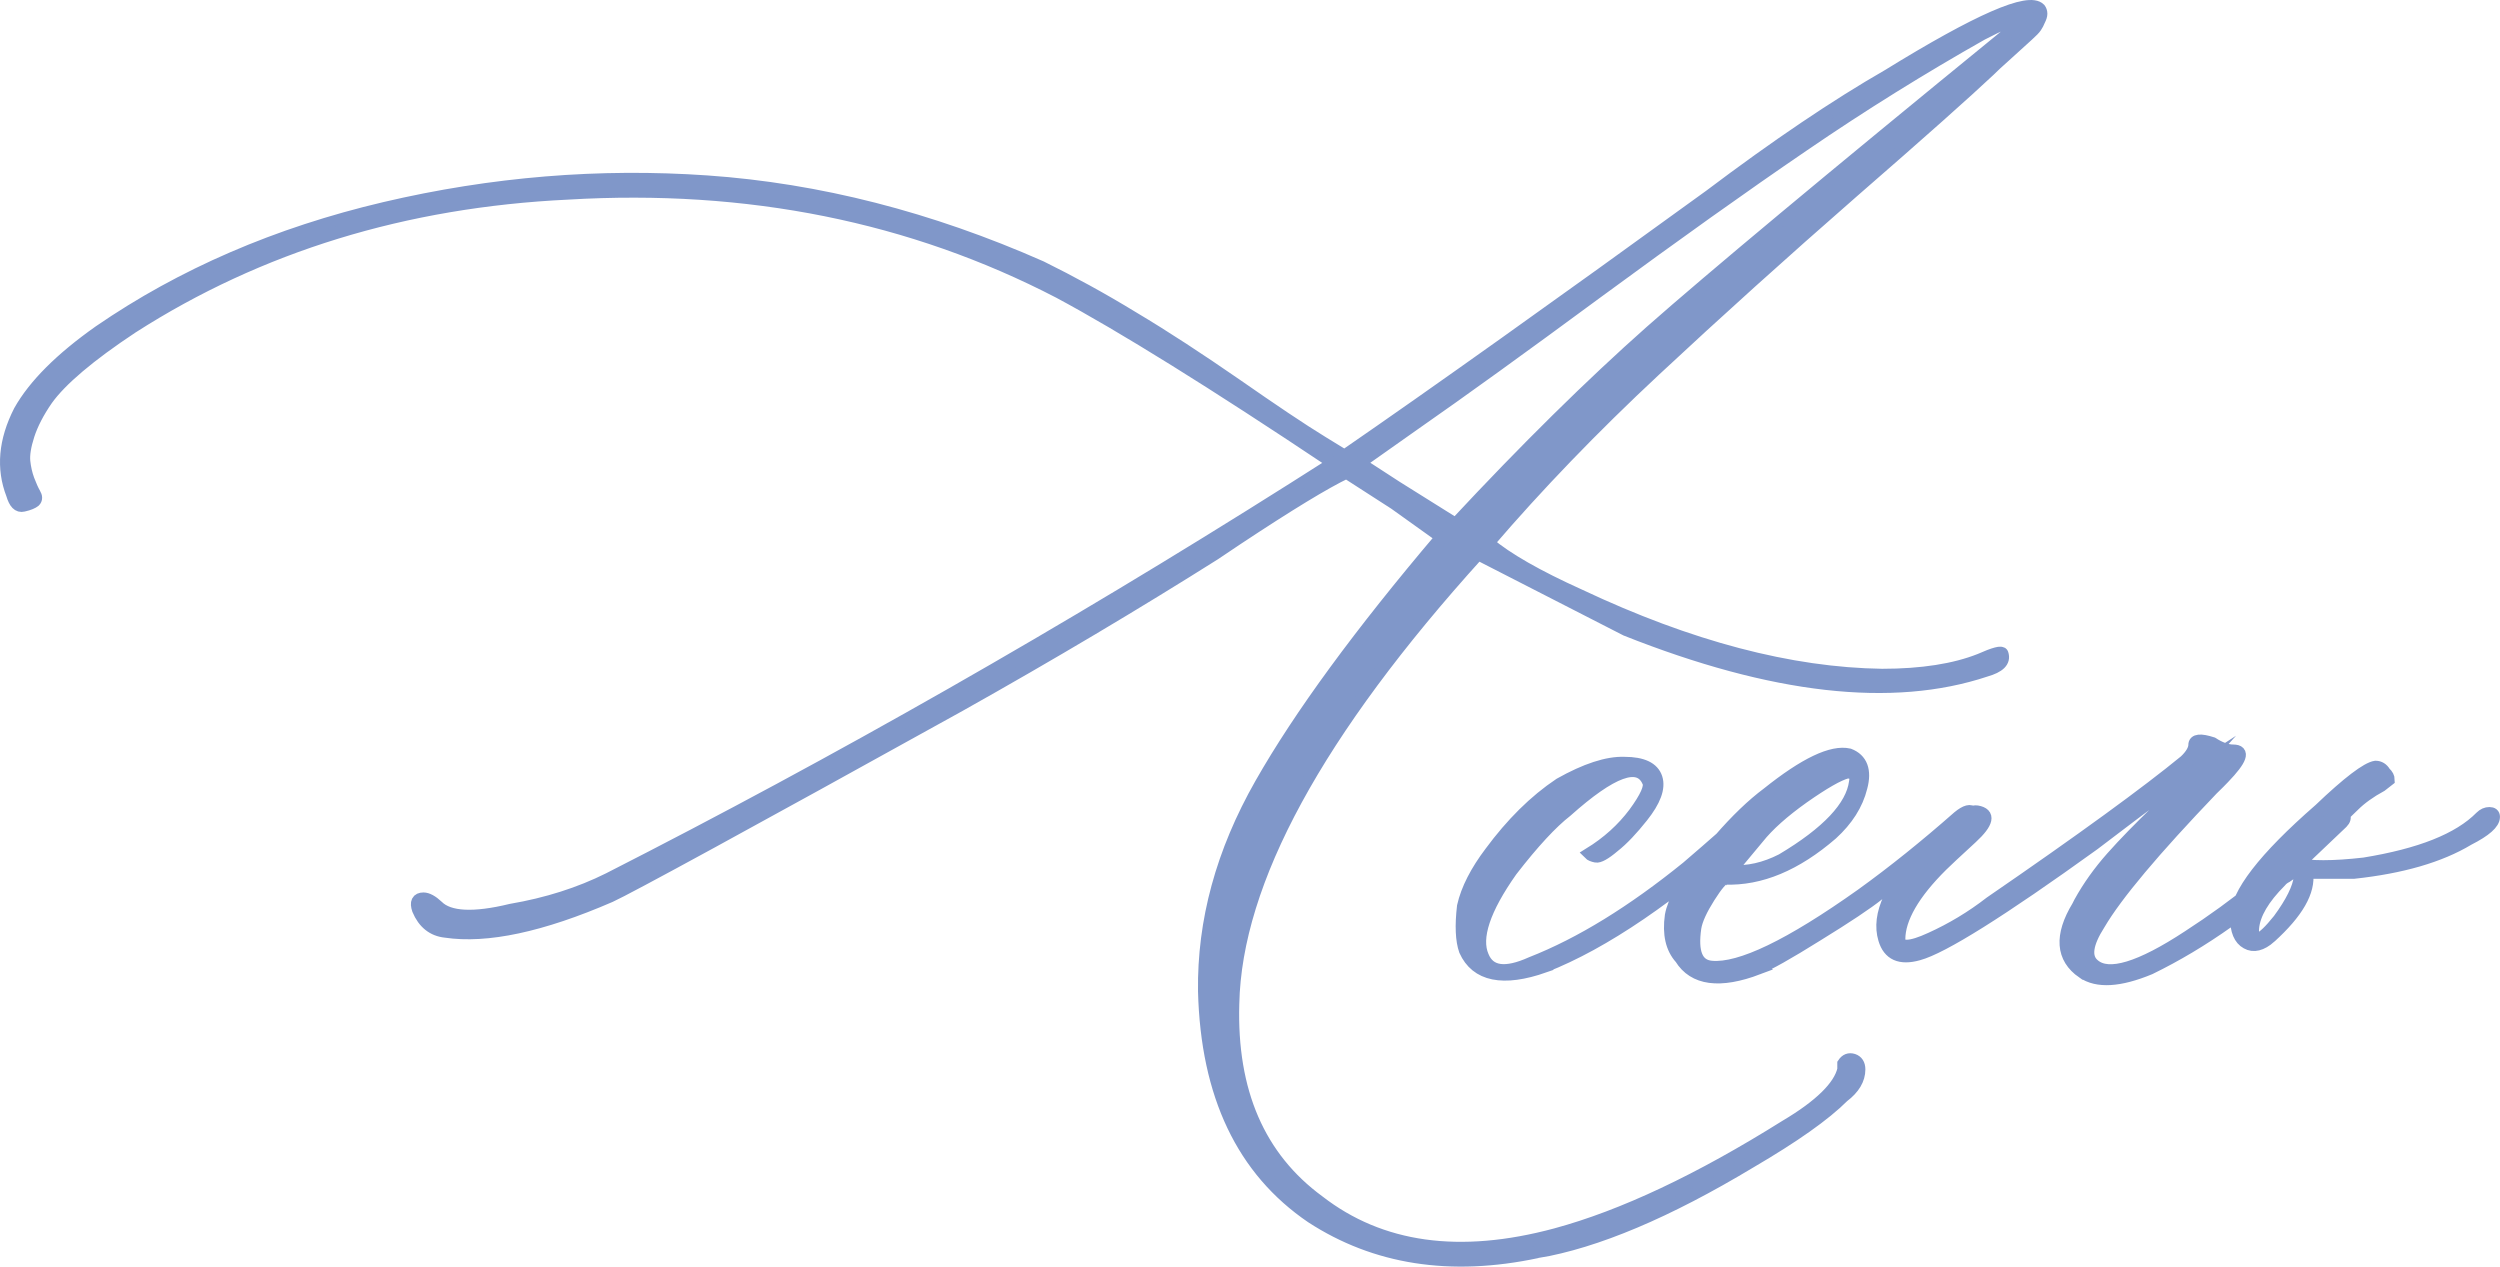 <?xml version="1.0" encoding="UTF-8"?> <svg xmlns="http://www.w3.org/2000/svg" xmlns:xlink="http://www.w3.org/1999/xlink" xmlns:xodm="http://www.corel.com/coreldraw/odm/2003" xml:space="preserve" width="111.148mm" height="56.312mm" version="1.1" style="shape-rendering:geometricPrecision; text-rendering:geometricPrecision; image-rendering:optimizeQuality; fill-rule:evenodd; clip-rule:evenodd" viewBox="0 0 794.27 402.41"> <defs> <style type="text/css"> .str0 {stroke:#8097C9;stroke-width:3.78;stroke-miterlimit:22.926} .fil0 {fill:#8097C9;fill-rule:nonzero} </style> </defs> <g id="Слой_x0020_1">  <path class="fil0 str0" d="M488.35 397.85c-27.56,5.86 -51.43,2.06 -71.69,-11.11 -21.91,-14.91 -33.32,-38.77 -34.15,-71.79 -0.31,-22.32 5.66,-44.23 18,-65.93 12.34,-21.7 31.47,-47.82 57.39,-78.37l-14.81 -10.59 -15.32 -9.87c-6.69,3.19 -18.2,10.18 -34.66,21.08l-7.2 4.83c-24.79,15.63 -51.73,31.68 -81.05,48.13 -68.29,37.85 -105.32,58.01 -110.98,60.58 -21.8,9.46 -39.29,13.17 -52.35,11.21 -4.01,-0.41 -6.99,-2.78 -8.74,-6.99 -0.82,-2.37 -0.21,-3.6 1.75,-3.6 1.23,0 2.78,0.82 4.53,2.47 3.6,3.6 11.42,4.01 23.24,1.13 11.42,-1.95 21.8,-5.25 31.06,-9.87 72.71,-37.03 145.12,-78.27 217.22,-123.83l12.96 -8.23c-38.16,-25.51 -67.16,-43.51 -87.11,-54.2 -46.8,-24.27 -98.84,-34.76 -156.02,-31.37 -51.84,2.47 -98.02,16.66 -138.33,42.48 -13.68,9.05 -22.73,16.76 -27.15,22.94 -2.78,4.01 -4.73,7.82 -5.86,11.31 -1.13,3.5 -1.54,6.27 -1.34,8.33 0.21,1.95 0.62,3.91 1.34,5.86 0.72,1.85 1.34,3.29 1.95,4.32 0.62,1.03 0.62,1.85 0,2.47 -0.62,0.51 -1.75,1.03 -3.6,1.44 -1.65,0.41 -2.78,-0.82 -3.6,-3.6 -3.19,-8.23 -2.47,-17.07 2.37,-26.54 4.63,-8.23 13.06,-16.66 25.3,-25.3 26.33,-18.1 56.57,-31.16 90.71,-39.19 34.15,-8.02 68.29,-10.8 102.44,-8.43 35.38,2.47 70.76,11.52 106.14,27.15 9.36,4.63 19.23,9.98 29.31,16.15 10.18,6.07 20.98,13.16 32.6,21.19 11.52,8.02 20.67,14.19 27.56,18.41l6.89 4.22c29.11,-20.06 67.78,-47.62 116.01,-82.59 21.29,-16.05 40.21,-28.8 56.67,-38.26 28.69,-17.69 44.74,-24.68 48.24,-21.08 0.31,0.41 0.51,0.93 0.51,1.54 0,0.62 -0.21,1.23 -0.62,2.06 -0.31,0.82 -0.72,1.54 -1.13,2.16 -0.41,0.62 -1.23,1.44 -2.47,2.57 -1.13,1.03 -2.37,2.16 -3.39,3.08 -1.13,1.03 -2.57,2.37 -4.42,4.01 -1.75,1.54 -3.29,2.98 -4.53,4.22 -6.99,6.58 -21.5,19.54 -43.51,38.67 -22.01,19.23 -42.89,38.05 -62.64,56.47 -19.85,18.51 -37.44,36.82 -52.97,54.92 5.86,4.94 15.53,10.49 29,16.56 34.87,16.46 66.96,24.89 96.06,25.3 12.65,0 23.04,-1.65 31.06,-4.83 4.63,-2.06 6.99,-2.67 7.2,-1.85 0.82,2.47 -1.03,4.22 -5.35,5.45 -29.62,9.87 -67.68,5.55 -114.27,-12.96l-47 -24.07c-51.01,56.36 -76.93,103.98 -77.75,142.76 -0.82,27.97 8.23,48.85 27.15,62.74 19.64,15.22 44.74,18.72 75.29,10.49 21.29,-5.76 45.67,-17.28 72.92,-34.35 11.11,-6.58 17.18,-12.65 18.41,-18l0 -1.85c0.82,-1.23 1.85,-1.65 3.19,-1.23 1.23,0.41 1.95,1.44 1.95,3.09 0,3.19 -1.75,6.07 -5.14,8.64 -5.86,5.86 -15.63,12.75 -29.52,20.88 -26.33,15.84 -48.96,25.4 -67.78,28.59zm-25.92 -231.41c22.32,-23.96 42.99,-44.33 62.02,-61.2 19.13,-16.87 56.57,-48.13 112.41,-93.7 5.04,-4.01 6.58,-5.96 4.53,-5.76 -1.95,0.41 -5.97,2.16 -11.72,5.14 -18.92,10.7 -37.85,22.42 -56.77,35.38 -19.03,12.96 -40.63,28.39 -65,46.28 -24.27,17.9 -43.81,31.99 -58.42,42.17l-17.48 12.34 11.72 7.61 18.72 11.72zm28.28 140.7c-13.17,4.63 -21.7,2.88 -25.3,-5.14 -1.13,-3.19 -1.34,-7.92 -0.62,-14.09 1.23,-5.45 4.22,-11.21 8.74,-17.18 6.69,-9.05 13.99,-16.35 22.01,-21.7 8.23,-4.63 15.12,-6.89 20.57,-6.69 5.76,0 9.15,1.65 10.18,4.83 1.03,3.19 -0.51,7.3 -4.53,12.34 -3.19,4.01 -6.17,7.2 -9.05,9.46 -2.78,2.37 -4.73,3.39 -5.66,3.19 -1.03,-0.21 -1.75,-0.51 -2.16,-0.93 5.86,-3.6 10.59,-7.92 14.3,-12.86 3.7,-5.04 5.25,-8.43 4.42,-9.98 -2.88,-6.69 -11.52,-3.5 -25.92,9.36 -4.63,3.6 -10.49,9.87 -17.48,18.92 -8.64,12.24 -11.62,21.29 -9.05,27.15 2.06,5.04 7.1,5.76 15.32,2.06 15.74,-6.17 32.19,-16.35 49.47,-30.34 1.95,-1.65 8.13,-6.99 18.41,-16.04 1.54,-1.54 2.78,-1.54 3.6,0 0,0.82 -0.62,1.85 -1.85,3.09 -24.68,22.21 -46.49,37.13 -65.41,44.53zm67.88 0.62c-12.24,4.63 -20.47,3.5 -24.68,-3.29 -2.88,-3.19 -3.91,-7.71 -3.09,-13.58 0.82,-4.63 4.32,-10.8 10.59,-18.41l4.83 -5.76c5.35,-6.17 10.49,-11.11 15.32,-14.71 11.83,-9.46 20.47,-13.58 25.92,-12.34 4.01,1.54 5.35,5.14 3.91,10.49 -1.34,5.45 -4.52,10.39 -9.36,14.81 -11.42,9.87 -22.73,14.6 -34.04,14.19 -0.72,0 -2.47,1.95 -4.94,5.86 -2.47,3.91 -4.01,7.2 -4.42,9.77 -1.13,7.82 0.51,11.93 5.14,12.34 9.05,0.82 24.89,-6.79 47.62,-22.94 10.29,-7.41 20.47,-15.63 30.75,-24.68 2.37,-1.95 4.01,-2.37 4.83,-1.23 0,0.82 -1.44,2.67 -4.22,5.45 -4.63,4.01 -13.27,10.9 -25.92,20.47 -3.6,2.88 -10.08,7.2 -19.44,12.96 -9.36,5.86 -15.63,9.36 -18.82,10.59zm-8.74 -31.06c5.45,0.41 10.8,-0.82 16.25,-3.6 14.5,-8.64 22.22,-16.87 23.24,-24.68 0.41,-2.06 -0.41,-2.98 -2.47,-2.98 -2.78,0.72 -7.41,3.39 -13.88,7.92 -6.38,4.53 -11.21,8.85 -14.4,12.86l-8.74 10.49zm111.8 32.3c-6.69,-4.63 -7.2,-11.73 -1.54,-21.08l0.62 -1.23c2.78,-5.04 6.17,-9.77 10.18,-14.3 4.01,-4.52 8.95,-9.56 14.71,-15.12 5.66,-5.45 10.39,-10.28 13.99,-14.3 -3.19,2.06 -10.59,7.3 -22.01,15.94l-12.34 9.36c-29.52,21.29 -48.13,32.91 -55.74,34.97 -5.86,1.65 -9.46,0 -10.9,-4.83 -2.37,-7.82 2.16,-17.48 13.58,-28.9 7.82,-8.23 13.17,-12.14 15.94,-11.73 4.11,0.72 3.5,3.6 -1.75,8.43 -5.04,4.63 -8.13,7.51 -9.36,8.74 -9.05,8.95 -13.58,16.87 -13.58,23.45 0,2.78 3.29,2.78 9.98,-0.31 6.58,-2.98 12.96,-6.79 18.92,-11.42 29.21,-20.06 49.78,-35.07 61.81,-44.95 2.06,-1.95 2.98,-3.7 2.98,-5.04 0,-1.65 1.95,-1.85 5.76,-0.62 2.37,1.54 4.63,2.37 6.58,2.37 3.7,0 2.67,2.88 -2.98,8.74 -0.82,0.82 -1.95,2.06 -3.6,3.6 -18.51,19.34 -30.44,33.53 -35.89,42.79 -4.01,6.27 -4.63,10.59 -1.75,12.96 4.63,4.01 14.6,1.03 29.93,-9.05 15.43,-9.98 29,-21.08 40.83,-33.12l5.76 -5.45c1.23,-1.13 2.16,-1.13 2.98,0 0.41,0.82 0.21,1.65 -0.62,2.47l-12.34 11.73c-15.63,14.91 -31.88,26.43 -48.75,34.66 -9.67,4.01 -16.76,4.42 -21.39,1.23zm59.65 -11.21c-2.78,2.47 -5.35,3.09 -7.51,1.85 -2.26,-1.23 -3.39,-3.91 -3.39,-8.13 0,-7.41 8.84,-18.92 26.54,-34.35 9.05,-8.64 15.02,-13.16 17.79,-13.58 1.23,0 2.26,0.62 2.98,1.85 0.82,0.72 1.23,1.54 1.23,2.37l-2.37 1.85c-3.6,1.95 -6.58,4.11 -8.74,6.27l-19.03 18.41c5.04,1.13 12.44,1.13 22.32,0 17.69,-2.88 30.03,-7.71 37.03,-14.81 0.82,-0.82 1.75,-1.23 2.78,-1.23 0.93,0 1.44,0.41 1.44,1.23 0,2.06 -2.67,4.42 -8.13,7.2 -9.05,5.45 -21.19,8.95 -36.41,10.59l-14.81 0c0.82,5.86 -3.08,12.65 -11.72,20.47zm9.36 -19.23c0,-2.06 -1.44,-2.06 -4.22,0 -0.82,0.41 -1.44,0.93 -1.85,1.44 -5.45,5.45 -8.33,10.39 -8.74,14.81 -0.41,5.45 2.37,4.53 8.13,-2.67 4.01,-5.45 6.27,-9.98 6.69,-13.58z"></path> </g> </svg> 